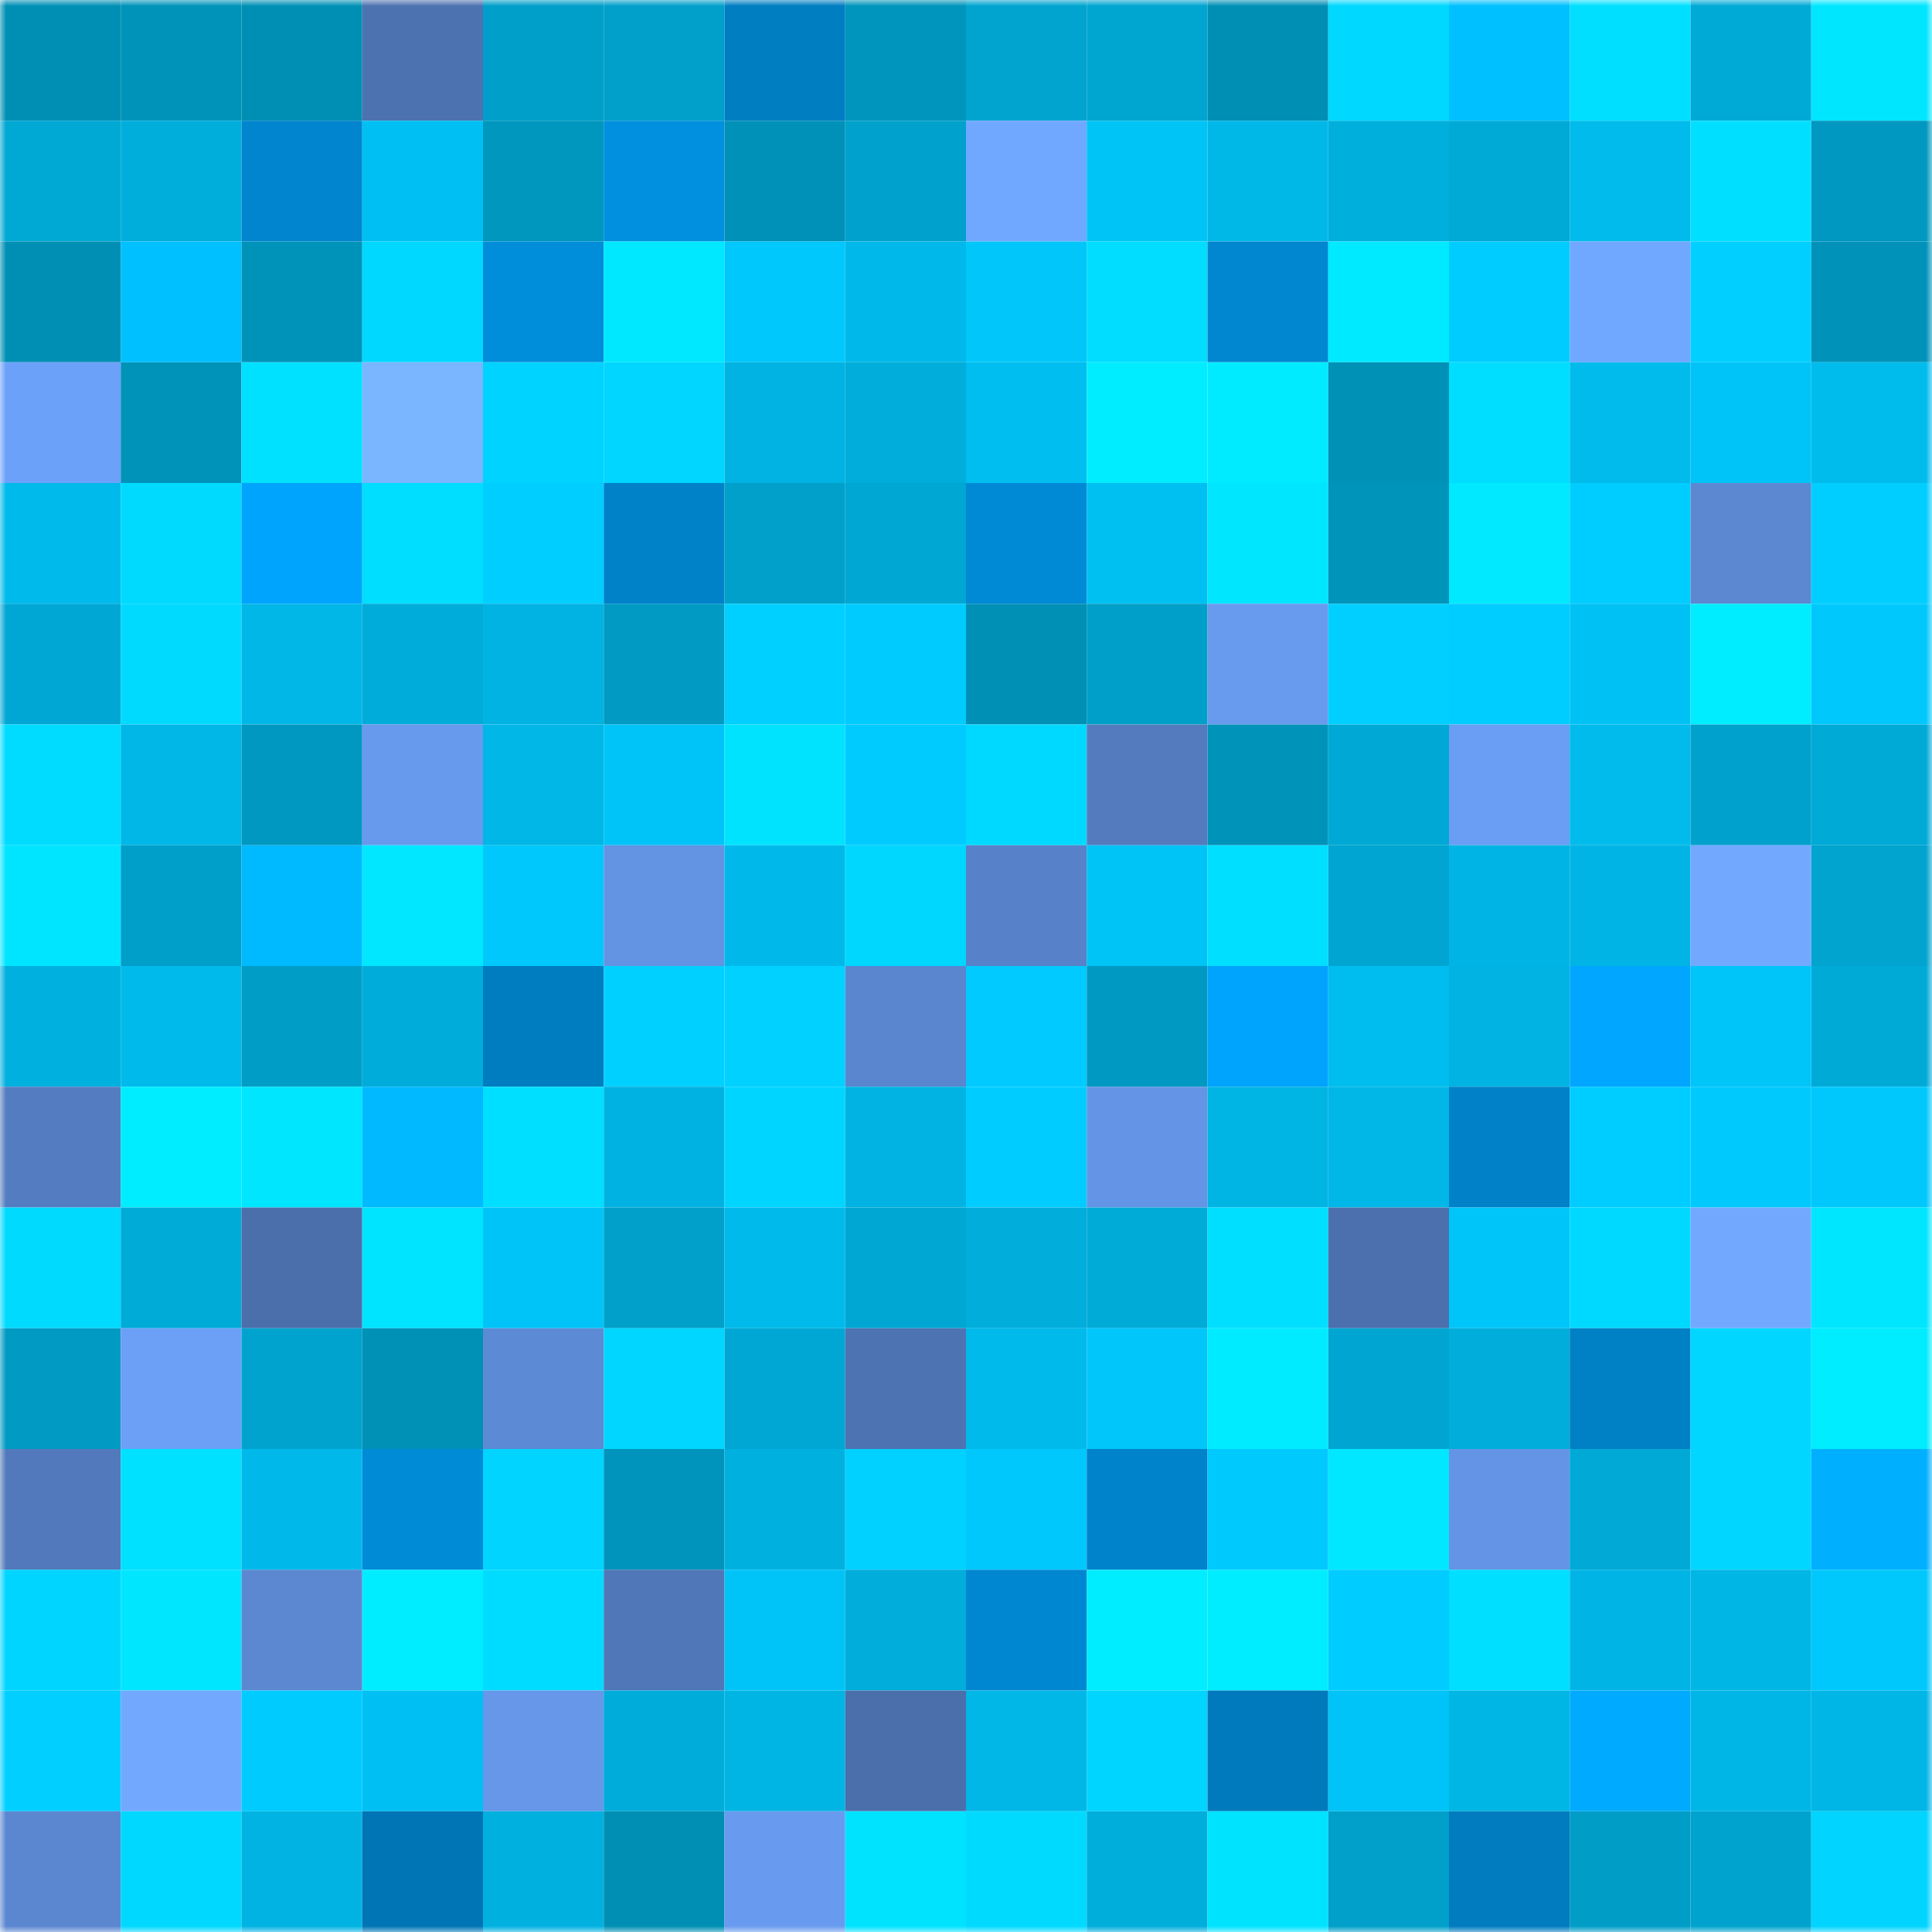 <svg viewBox="0 0 160 160" fill="none" role="img" xmlns="http://www.w3.org/2000/svg" width="240" height="240" name="ens%2Cheathr.eth"><mask id="444574713" mask-type="alpha" maskUnits="userSpaceOnUse" x="0" y="0" width="160" height="160"><rect width="160" height="160" fill="#FFFFFF"></rect></mask><g mask="url(#444574713)"><rect x="0" y="0" width="10" height="10" fill="#008fb4"></rect><rect x="10" y="0" width="10" height="10" fill="#0093ba"></rect><rect x="20" y="0" width="10" height="10" fill="#008fb4"></rect><rect x="30" y="0" width="10" height="10" fill="#4d72b0"></rect><rect x="40" y="0" width="10" height="10" fill="#009fc9"></rect><rect x="50" y="0" width="10" height="10" fill="#00a0cb"></rect><rect x="60" y="0" width="10" height="10" fill="#007ec2"></rect><rect x="70" y="0" width="10" height="10" fill="#0095bc"></rect><rect x="80" y="0" width="10" height="10" fill="#00a4cf"></rect><rect x="90" y="0" width="10" height="10" fill="#00a5d0"></rect><rect x="100" y="0" width="10" height="10" fill="#008fb4"></rect><rect x="110" y="0" width="10" height="10" fill="#00d8ff"></rect><rect x="120" y="0" width="10" height="10" fill="#00c0ff"></rect><rect x="130" y="0" width="10" height="10" fill="#00dfff"></rect><rect x="140" y="0" width="10" height="10" fill="#00aad7"></rect><rect x="150" y="0" width="10" height="10" fill="#00e6ff"></rect><rect x="0" y="10" width="10" height="10" fill="#00a8d4"></rect><rect x="10" y="10" width="10" height="10" fill="#00aedc"></rect><rect x="20" y="10" width="10" height="10" fill="#0085ce"></rect><rect x="30" y="10" width="10" height="10" fill="#00c0f3"></rect><rect x="40" y="10" width="10" height="10" fill="#0097bf"></rect><rect x="50" y="10" width="10" height="10" fill="#0090df"></rect><rect x="60" y="10" width="10" height="10" fill="#0091b8"></rect><rect x="70" y="10" width="10" height="10" fill="#00a1cc"></rect><rect x="80" y="10" width="10" height="10" fill="#71a8ff"></rect><rect x="90" y="10" width="10" height="10" fill="#00c3f6"></rect><rect x="100" y="10" width="10" height="10" fill="#00b8e8"></rect><rect x="110" y="10" width="10" height="10" fill="#00afdc"></rect><rect x="120" y="10" width="10" height="10" fill="#00aad6"></rect><rect x="130" y="10" width="10" height="10" fill="#00bbec"></rect><rect x="140" y="10" width="10" height="10" fill="#00dfff"></rect><rect x="150" y="10" width="10" height="10" fill="#0098c0"></rect><rect x="0" y="20" width="10" height="10" fill="#008fb4"></rect><rect x="10" y="20" width="10" height="10" fill="#00c0ff"></rect><rect x="20" y="20" width="10" height="10" fill="#0093b9"></rect><rect x="30" y="20" width="10" height="10" fill="#00d8ff"></rect><rect x="40" y="20" width="10" height="10" fill="#008dd9"></rect><rect x="50" y="20" width="10" height="10" fill="#00e8ff"></rect><rect x="60" y="20" width="10" height="10" fill="#00c7fc"></rect><rect x="70" y="20" width="10" height="10" fill="#00b9ea"></rect><rect x="80" y="20" width="10" height="10" fill="#00c6fa"></rect><rect x="90" y="20" width="10" height="10" fill="#00ddff"></rect><rect x="100" y="20" width="10" height="10" fill="#0087d0"></rect><rect x="110" y="20" width="10" height="10" fill="#00eaff"></rect><rect x="120" y="20" width="10" height="10" fill="#00ccff"></rect><rect x="130" y="20" width="10" height="10" fill="#71a8ff"></rect><rect x="140" y="20" width="10" height="10" fill="#00cfff"></rect><rect x="150" y="20" width="10" height="10" fill="#0092b9"></rect><rect x="0" y="30" width="10" height="10" fill="#6ca1f9"></rect><rect x="10" y="30" width="10" height="10" fill="#0093ba"></rect><rect x="20" y="30" width="10" height="10" fill="#00e0ff"></rect><rect x="30" y="30" width="10" height="10" fill="#7ab5ff"></rect><rect x="40" y="30" width="10" height="10" fill="#00d3ff"></rect><rect x="50" y="30" width="10" height="10" fill="#00d6ff"></rect><rect x="60" y="30" width="10" height="10" fill="#00b3e2"></rect><rect x="70" y="30" width="10" height="10" fill="#00addb"></rect><rect x="80" y="30" width="10" height="10" fill="#00bef0"></rect><rect x="90" y="30" width="10" height="10" fill="#00ecff"></rect><rect x="100" y="30" width="10" height="10" fill="#00ebff"></rect><rect x="110" y="30" width="10" height="10" fill="#0091b7"></rect><rect x="120" y="30" width="10" height="10" fill="#00deff"></rect><rect x="130" y="30" width="10" height="10" fill="#00bbec"></rect><rect x="140" y="30" width="10" height="10" fill="#00c3f7"></rect><rect x="150" y="30" width="10" height="10" fill="#00bced"></rect><rect x="0" y="40" width="10" height="10" fill="#00baeb"></rect><rect x="10" y="40" width="10" height="10" fill="#00daff"></rect><rect x="20" y="40" width="10" height="10" fill="#00a4fd"></rect><rect x="30" y="40" width="10" height="10" fill="#00deff"></rect><rect x="40" y="40" width="10" height="10" fill="#00ceff"></rect><rect x="50" y="40" width="10" height="10" fill="#0082c9"></rect><rect x="60" y="40" width="10" height="10" fill="#00a0cb"></rect><rect x="70" y="40" width="10" height="10" fill="#00a7d3"></rect><rect x="80" y="40" width="10" height="10" fill="#008ad6"></rect><rect x="90" y="40" width="10" height="10" fill="#00c0f2"></rect><rect x="100" y="40" width="10" height="10" fill="#00e6ff"></rect><rect x="110" y="40" width="10" height="10" fill="#0094bb"></rect><rect x="120" y="40" width="10" height="10" fill="#00e9ff"></rect><rect x="130" y="40" width="10" height="10" fill="#00cdff"></rect><rect x="140" y="40" width="10" height="10" fill="#5c88d2"></rect><rect x="150" y="40" width="10" height="10" fill="#00ceff"></rect><rect x="0" y="50" width="10" height="10" fill="#00a7d4"></rect><rect x="10" y="50" width="10" height="10" fill="#00daff"></rect><rect x="20" y="50" width="10" height="10" fill="#00b7e8"></rect><rect x="30" y="50" width="10" height="10" fill="#00acd9"></rect><rect x="40" y="50" width="10" height="10" fill="#00b3e2"></rect><rect x="50" y="50" width="10" height="10" fill="#009ac3"></rect><rect x="60" y="50" width="10" height="10" fill="#00d0ff"></rect><rect x="70" y="50" width="10" height="10" fill="#00cbff"></rect><rect x="80" y="50" width="10" height="10" fill="#0090b6"></rect><rect x="90" y="50" width="10" height="10" fill="#009fc9"></rect><rect x="100" y="50" width="10" height="10" fill="#689aee"></rect><rect x="110" y="50" width="10" height="10" fill="#00cfff"></rect><rect x="120" y="50" width="10" height="10" fill="#00cdff"></rect><rect x="130" y="50" width="10" height="10" fill="#00c1f4"></rect><rect x="140" y="50" width="10" height="10" fill="#00edff"></rect><rect x="150" y="50" width="10" height="10" fill="#00c8fc"></rect><rect x="0" y="60" width="10" height="10" fill="#00dcff"></rect><rect x="10" y="60" width="10" height="10" fill="#00b7e7"></rect><rect x="20" y="60" width="10" height="10" fill="#0098c0"></rect><rect x="30" y="60" width="10" height="10" fill="#6799ed"></rect><rect x="40" y="60" width="10" height="10" fill="#00b7e7"></rect><rect x="50" y="60" width="10" height="10" fill="#00c4f8"></rect><rect x="60" y="60" width="10" height="10" fill="#00e3ff"></rect><rect x="70" y="60" width="10" height="10" fill="#00cbff"></rect><rect x="80" y="60" width="10" height="10" fill="#00d9ff"></rect><rect x="90" y="60" width="10" height="10" fill="#537bbe"></rect><rect x="100" y="60" width="10" height="10" fill="#0093ba"></rect><rect x="110" y="60" width="10" height="10" fill="#00a9d5"></rect><rect x="120" y="60" width="10" height="10" fill="#6a9ef4"></rect><rect x="130" y="60" width="10" height="10" fill="#00bbec"></rect><rect x="140" y="60" width="10" height="10" fill="#00a1cc"></rect><rect x="150" y="60" width="10" height="10" fill="#00aad7"></rect><rect x="0" y="70" width="10" height="10" fill="#00e5ff"></rect><rect x="10" y="70" width="10" height="10" fill="#009fc9"></rect><rect x="20" y="70" width="10" height="10" fill="#00baff"></rect><rect x="30" y="70" width="10" height="10" fill="#00e7ff"></rect><rect x="40" y="70" width="10" height="10" fill="#00c8fc"></rect><rect x="50" y="70" width="10" height="10" fill="#6393e3"></rect><rect x="60" y="70" width="10" height="10" fill="#00b9ea"></rect><rect x="70" y="70" width="10" height="10" fill="#00d7ff"></rect><rect x="80" y="70" width="10" height="10" fill="#5781c8"></rect><rect x="90" y="70" width="10" height="10" fill="#00c3f6"></rect><rect x="100" y="70" width="10" height="10" fill="#00dfff"></rect><rect x="110" y="70" width="10" height="10" fill="#00a6d1"></rect><rect x="120" y="70" width="10" height="10" fill="#00b5e5"></rect><rect x="130" y="70" width="10" height="10" fill="#00b5e5"></rect><rect x="140" y="70" width="10" height="10" fill="#72a9ff"></rect><rect x="150" y="70" width="10" height="10" fill="#00a4cf"></rect><rect x="0" y="80" width="10" height="10" fill="#00b0de"></rect><rect x="10" y="80" width="10" height="10" fill="#00baeb"></rect><rect x="20" y="80" width="10" height="10" fill="#009ec7"></rect><rect x="30" y="80" width="10" height="10" fill="#00acd9"></rect><rect x="40" y="80" width="10" height="10" fill="#007dc1"></rect><rect x="50" y="80" width="10" height="10" fill="#00d0ff"></rect><rect x="60" y="80" width="10" height="10" fill="#00d1ff"></rect><rect x="70" y="80" width="10" height="10" fill="#5a86cf"></rect><rect x="80" y="80" width="10" height="10" fill="#00caff"></rect><rect x="90" y="80" width="10" height="10" fill="#0099c1"></rect><rect x="100" y="80" width="10" height="10" fill="#00a4fd"></rect><rect x="110" y="80" width="10" height="10" fill="#00bdef"></rect><rect x="120" y="80" width="10" height="10" fill="#00b3e3"></rect><rect x="130" y="80" width="10" height="10" fill="#00a6ff"></rect><rect x="140" y="80" width="10" height="10" fill="#00c5f9"></rect><rect x="150" y="80" width="10" height="10" fill="#00aad7"></rect><rect x="0" y="90" width="10" height="10" fill="#547dc1"></rect><rect x="10" y="90" width="10" height="10" fill="#00ecff"></rect><rect x="20" y="90" width="10" height="10" fill="#00e6ff"></rect><rect x="30" y="90" width="10" height="10" fill="#00b9ff"></rect><rect x="40" y="90" width="10" height="10" fill="#00dfff"></rect><rect x="50" y="90" width="10" height="10" fill="#00b2e1"></rect><rect x="60" y="90" width="10" height="10" fill="#00d5ff"></rect><rect x="70" y="90" width="10" height="10" fill="#00b3e2"></rect><rect x="80" y="90" width="10" height="10" fill="#00ccff"></rect><rect x="90" y="90" width="10" height="10" fill="#6494e5"></rect><rect x="100" y="90" width="10" height="10" fill="#00b4e3"></rect><rect x="110" y="90" width="10" height="10" fill="#00b7e8"></rect><rect x="120" y="90" width="10" height="10" fill="#0081c8"></rect><rect x="130" y="90" width="10" height="10" fill="#00cdff"></rect><rect x="140" y="90" width="10" height="10" fill="#00c9fd"></rect><rect x="150" y="90" width="10" height="10" fill="#00c8fc"></rect><rect x="0" y="100" width="10" height="10" fill="#00daff"></rect><rect x="10" y="100" width="10" height="10" fill="#00abd8"></rect><rect x="20" y="100" width="10" height="10" fill="#4a6fab"></rect><rect x="30" y="100" width="10" height="10" fill="#00e4ff"></rect><rect x="40" y="100" width="10" height="10" fill="#00c4f7"></rect><rect x="50" y="100" width="10" height="10" fill="#00a0cb"></rect><rect x="60" y="100" width="10" height="10" fill="#00baeb"></rect><rect x="70" y="100" width="10" height="10" fill="#00a7d3"></rect><rect x="80" y="100" width="10" height="10" fill="#00addb"></rect><rect x="90" y="100" width="10" height="10" fill="#00abd8"></rect><rect x="100" y="100" width="10" height="10" fill="#00dfff"></rect><rect x="110" y="100" width="10" height="10" fill="#4b70ad"></rect><rect x="120" y="100" width="10" height="10" fill="#00c5f9"></rect><rect x="130" y="100" width="10" height="10" fill="#00d9ff"></rect><rect x="140" y="100" width="10" height="10" fill="#72a9ff"></rect><rect x="150" y="100" width="10" height="10" fill="#00e6ff"></rect><rect x="0" y="110" width="10" height="10" fill="#009ac3"></rect><rect x="10" y="110" width="10" height="10" fill="#6ca0f7"></rect><rect x="20" y="110" width="10" height="10" fill="#00a3cd"></rect><rect x="30" y="110" width="10" height="10" fill="#0091b7"></rect><rect x="40" y="110" width="10" height="10" fill="#5d8ad5"></rect><rect x="50" y="110" width="10" height="10" fill="#00d6ff"></rect><rect x="60" y="110" width="10" height="10" fill="#00a7d4"></rect><rect x="70" y="110" width="10" height="10" fill="#4e73b2"></rect><rect x="80" y="110" width="10" height="10" fill="#00baeb"></rect><rect x="90" y="110" width="10" height="10" fill="#00c6fa"></rect><rect x="100" y="110" width="10" height="10" fill="#00ebff"></rect><rect x="110" y="110" width="10" height="10" fill="#00a6d1"></rect><rect x="120" y="110" width="10" height="10" fill="#00addb"></rect><rect x="130" y="110" width="10" height="10" fill="#0080c5"></rect><rect x="140" y="110" width="10" height="10" fill="#00d6ff"></rect><rect x="150" y="110" width="10" height="10" fill="#00ecff"></rect><rect x="0" y="120" width="10" height="10" fill="#5279bb"></rect><rect x="10" y="120" width="10" height="10" fill="#00e0ff"></rect><rect x="20" y="120" width="10" height="10" fill="#00b9ea"></rect><rect x="30" y="120" width="10" height="10" fill="#008bd7"></rect><rect x="40" y="120" width="10" height="10" fill="#00d4ff"></rect><rect x="50" y="120" width="10" height="10" fill="#0094bc"></rect><rect x="60" y="120" width="10" height="10" fill="#00b1df"></rect><rect x="70" y="120" width="10" height="10" fill="#00d1ff"></rect><rect x="80" y="120" width="10" height="10" fill="#00c8fc"></rect><rect x="90" y="120" width="10" height="10" fill="#0083cb"></rect><rect x="100" y="120" width="10" height="10" fill="#00c9fd"></rect><rect x="110" y="120" width="10" height="10" fill="#00e7ff"></rect><rect x="120" y="120" width="10" height="10" fill="#6494e5"></rect><rect x="130" y="120" width="10" height="10" fill="#00a9d6"></rect><rect x="140" y="120" width="10" height="10" fill="#00d6ff"></rect><rect x="150" y="120" width="10" height="10" fill="#00b0ff"></rect><rect x="0" y="130" width="10" height="10" fill="#00d5ff"></rect><rect x="10" y="130" width="10" height="10" fill="#00e6ff"></rect><rect x="20" y="130" width="10" height="10" fill="#5c88d2"></rect><rect x="30" y="130" width="10" height="10" fill="#00edff"></rect><rect x="40" y="130" width="10" height="10" fill="#00dcff"></rect><rect x="50" y="130" width="10" height="10" fill="#5077b8"></rect><rect x="60" y="130" width="10" height="10" fill="#00c3f7"></rect><rect x="70" y="130" width="10" height="10" fill="#00addb"></rect><rect x="80" y="130" width="10" height="10" fill="#0087d1"></rect><rect x="90" y="130" width="10" height="10" fill="#00ecff"></rect><rect x="100" y="130" width="10" height="10" fill="#00ecff"></rect><rect x="110" y="130" width="10" height="10" fill="#00ccff"></rect><rect x="120" y="130" width="10" height="10" fill="#00dfff"></rect><rect x="130" y="130" width="10" height="10" fill="#00b5e5"></rect><rect x="140" y="130" width="10" height="10" fill="#00b6e5"></rect><rect x="150" y="130" width="10" height="10" fill="#00c8fc"></rect><rect x="0" y="140" width="10" height="10" fill="#00cfff"></rect><rect x="10" y="140" width="10" height="10" fill="#72a9ff"></rect><rect x="20" y="140" width="10" height="10" fill="#00cbff"></rect><rect x="30" y="140" width="10" height="10" fill="#00c0f3"></rect><rect x="40" y="140" width="10" height="10" fill="#6697e9"></rect><rect x="50" y="140" width="10" height="10" fill="#00acda"></rect><rect x="60" y="140" width="10" height="10" fill="#00b5e4"></rect><rect x="70" y="140" width="10" height="10" fill="#4b6fab"></rect><rect x="80" y="140" width="10" height="10" fill="#00b7e7"></rect><rect x="90" y="140" width="10" height="10" fill="#00d5ff"></rect><rect x="100" y="140" width="10" height="10" fill="#007abc"></rect><rect x="110" y="140" width="10" height="10" fill="#00c3f7"></rect><rect x="120" y="140" width="10" height="10" fill="#00b6e5"></rect><rect x="130" y="140" width="10" height="10" fill="#00abff"></rect><rect x="140" y="140" width="10" height="10" fill="#00b6e6"></rect><rect x="150" y="140" width="10" height="10" fill="#00b6e6"></rect><rect x="0" y="150" width="10" height="10" fill="#5b87d1"></rect><rect x="10" y="150" width="10" height="10" fill="#00d8ff"></rect><rect x="20" y="150" width="10" height="10" fill="#00b3e2"></rect><rect x="30" y="150" width="10" height="10" fill="#0075b5"></rect><rect x="40" y="150" width="10" height="10" fill="#00b1e0"></rect><rect x="50" y="150" width="10" height="10" fill="#008fb4"></rect><rect x="60" y="150" width="10" height="10" fill="#689bef"></rect><rect x="70" y="150" width="10" height="10" fill="#00e3ff"></rect><rect x="80" y="150" width="10" height="10" fill="#00daff"></rect><rect x="90" y="150" width="10" height="10" fill="#00aedc"></rect><rect x="100" y="150" width="10" height="10" fill="#00e3ff"></rect><rect x="110" y="150" width="10" height="10" fill="#00a0ca"></rect><rect x="120" y="150" width="10" height="10" fill="#007cbf"></rect><rect x="130" y="150" width="10" height="10" fill="#009dc7"></rect><rect x="140" y="150" width="10" height="10" fill="#00a3ce"></rect><rect x="150" y="150" width="10" height="10" fill="#00d4ff"></rect></g></svg>
